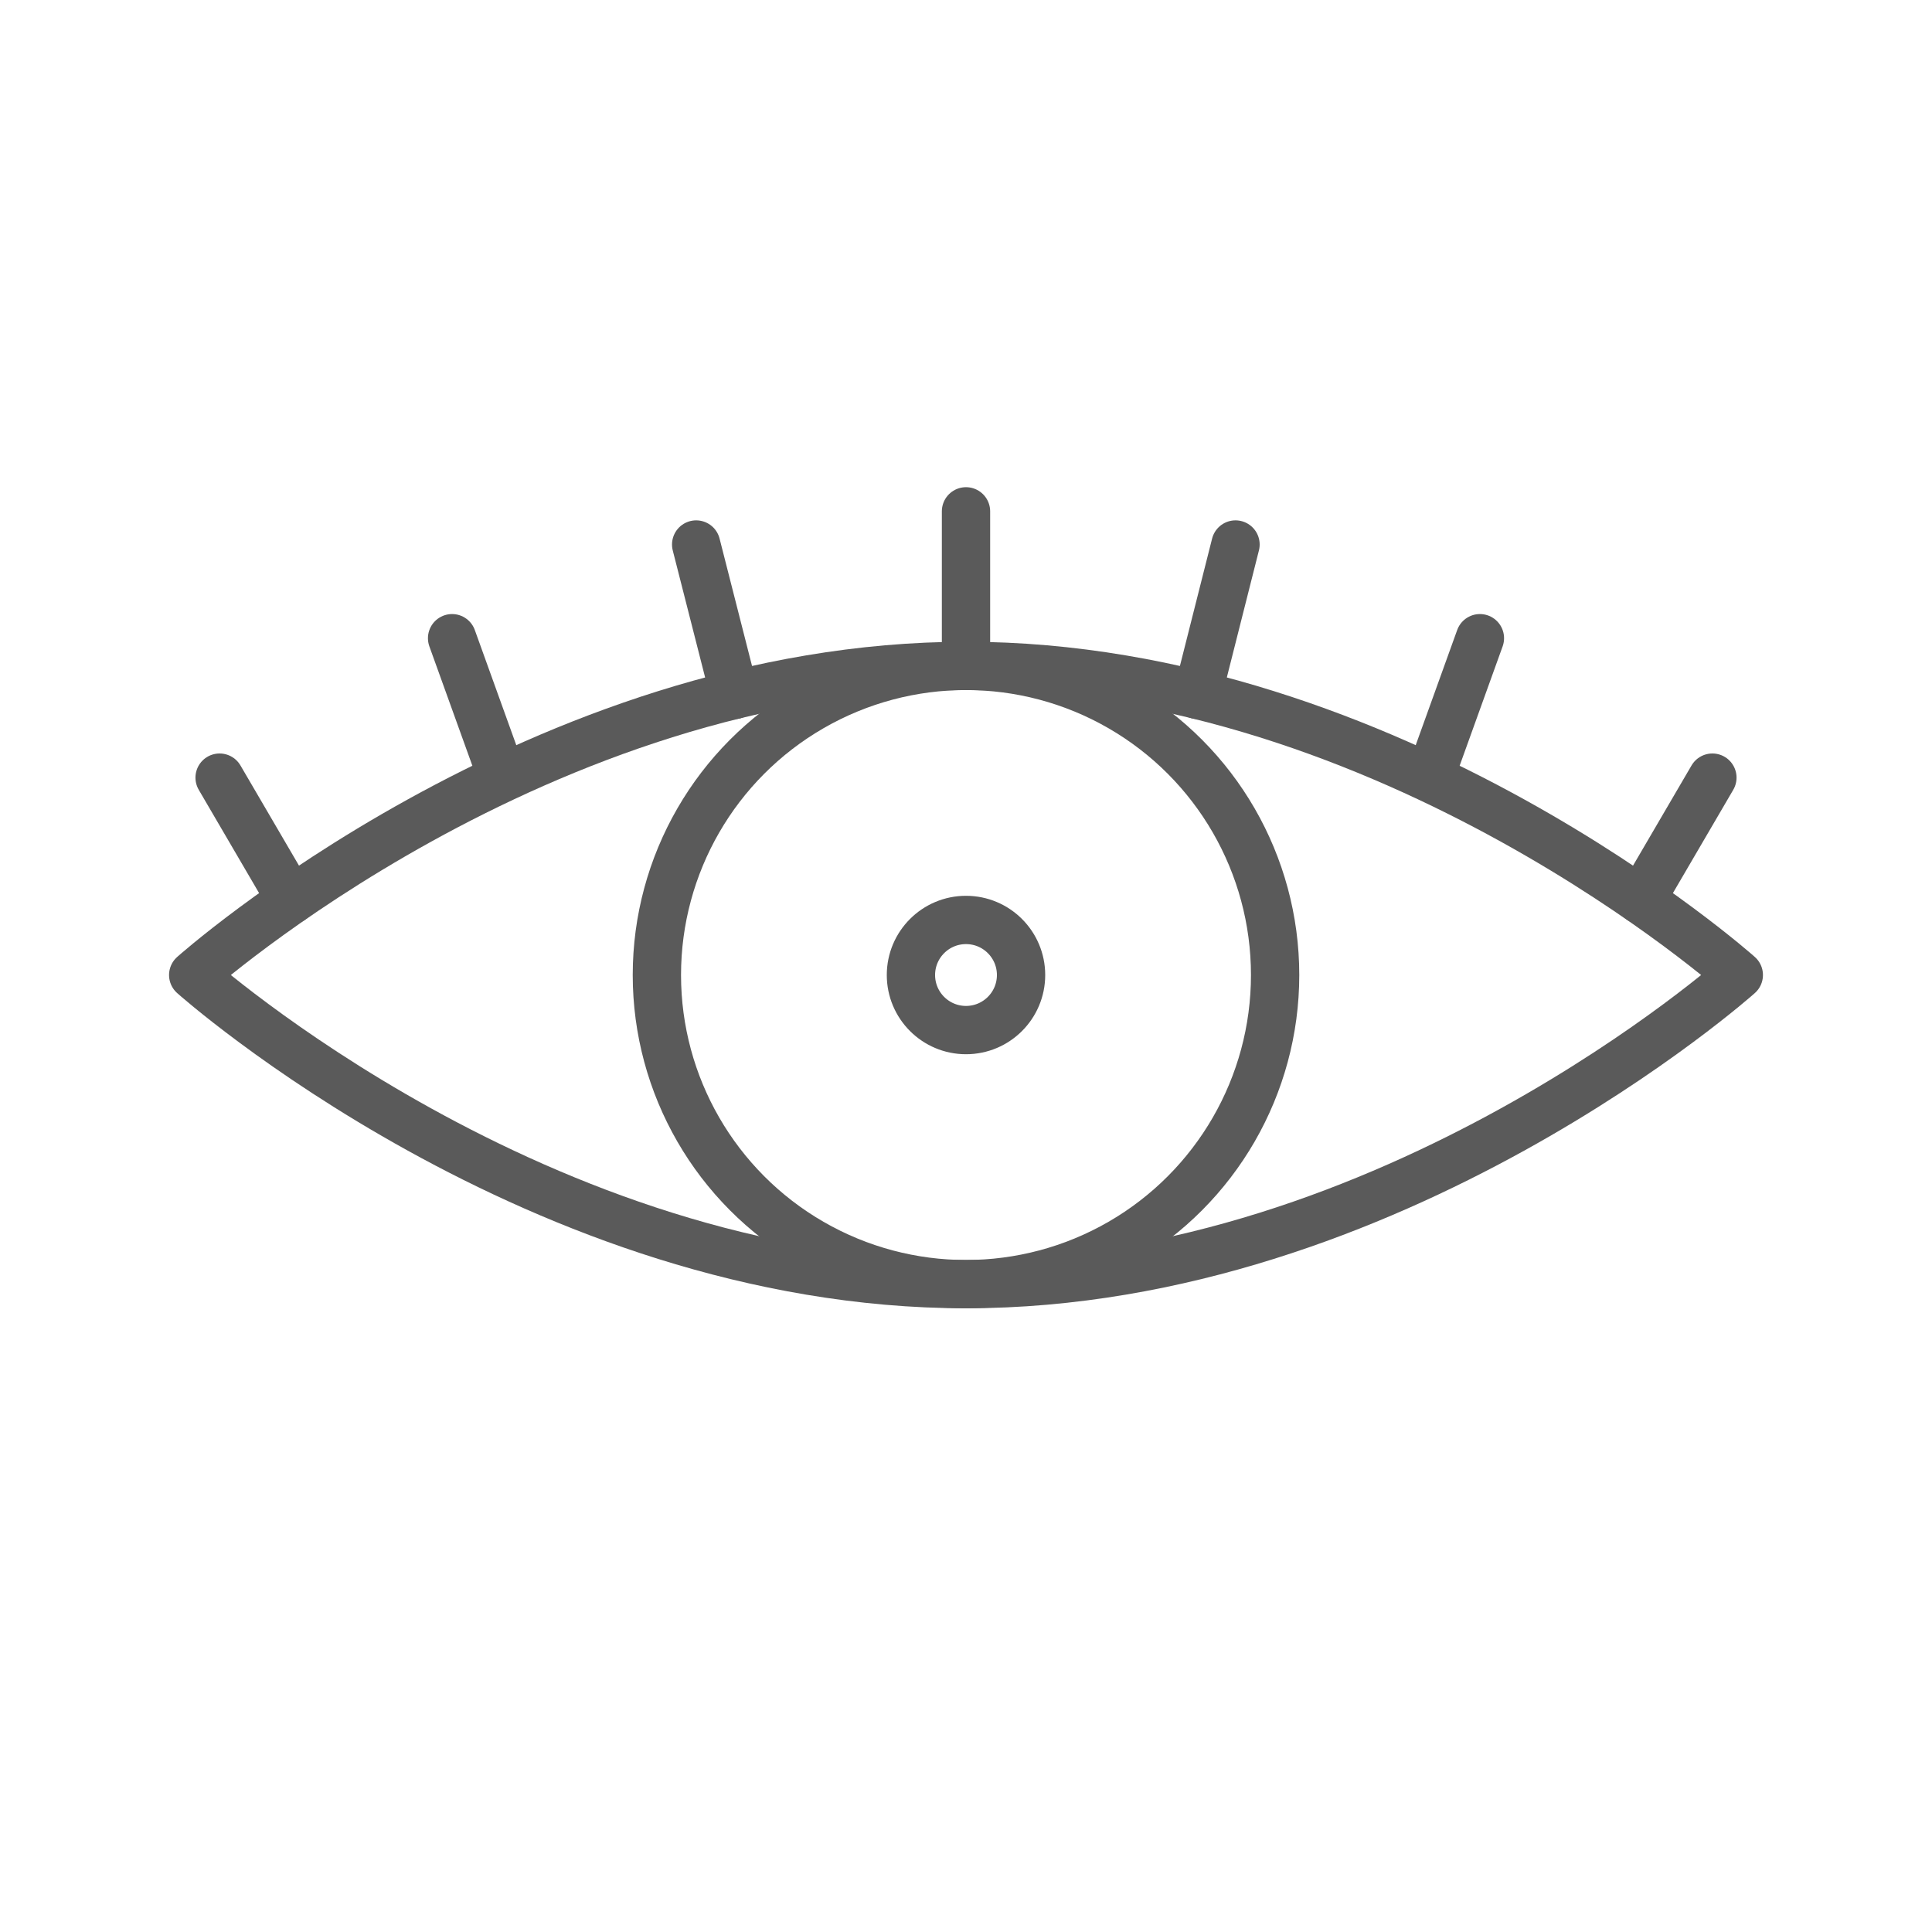 <?xml version="1.0" encoding="UTF-8"?>
<svg id="Icons" xmlns="http://www.w3.org/2000/svg" viewBox="0 0 60 60">
  <defs>
    <style>
      .cls-1 {
        fill: none;
        stroke: #5a5a5a;
        stroke-linecap: round;
        stroke-linejoin: round;
        stroke-width: 1.5px;
      }
    </style>
  </defs>
  <circle class="cls-1" cx="30" cy="30.28" r="1.71"/>
  <path class="cls-1" d="M54,30.28s-10.75-9.6-24-9.6S6,30.28,6,30.28c0,0,10.75,9.6,24,9.6s24-9.6,24-9.6Z"/>
  <circle class="cls-1" cx="30" cy="30.28" r="9.6"/>
  <g>
    <line class="cls-1" x1="30" y1="20.68" x2="30" y2="15.88"/>
    <line class="cls-1" x1="22.81" y1="21.58" x2="21.62" y2="16.91"/>
    <line class="cls-1" x1="15.6" y1="24.15" x2="14.04" y2="19.82"/>
    <line class="cls-1" x1="9.04" y1="27.95" x2="6.82" y2="24.15"/>
  </g>
  <g>
    <line class="cls-1" x1="37.19" y1="21.58" x2="38.37" y2="16.91"/>
    <line class="cls-1" x1="44.4" y1="24.15" x2="45.96" y2="19.82"/>
    <line class="cls-1" x1="50.96" y1="27.95" x2="53.18" y2="24.15"/>
  </g>
</svg>
